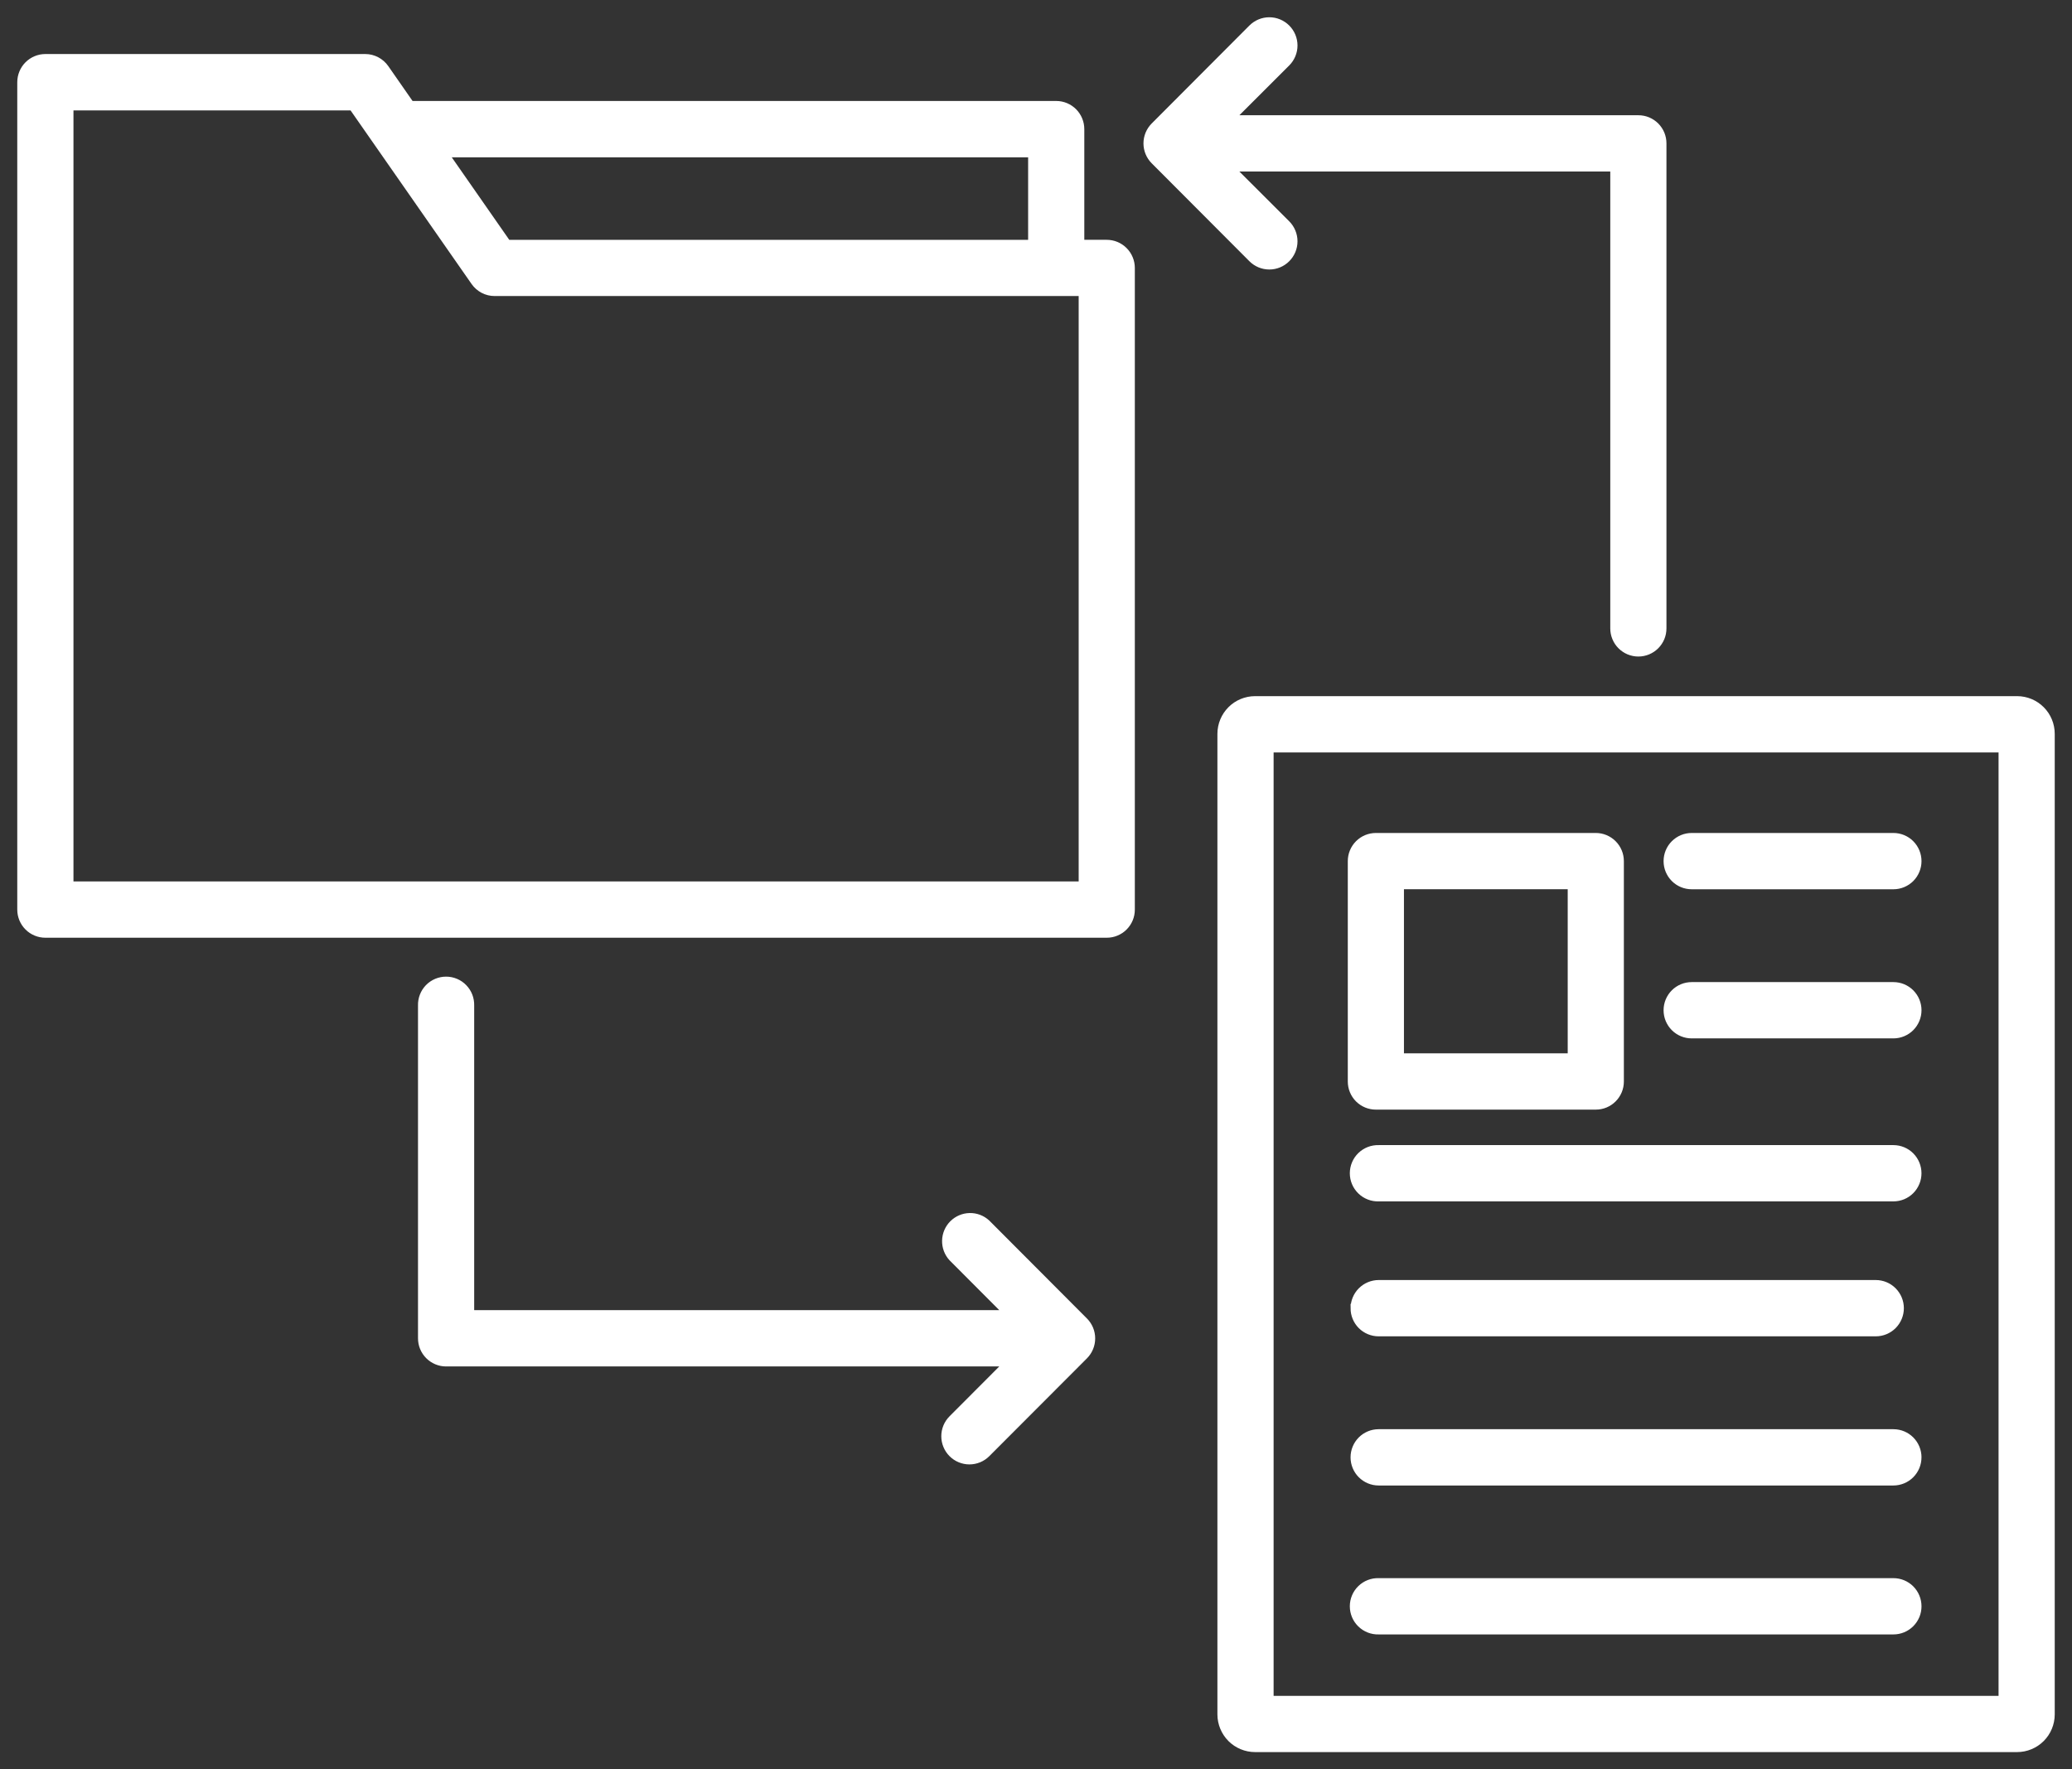 <?xml version="1.0" encoding="UTF-8"?>
<svg xmlns="http://www.w3.org/2000/svg" width="96" height="82" viewBox="0 0 96 82" fill="none">
  <rect x="0" y="0" width="96" height="82" fill="#333333" stroke="none"/>
  <mask id="path-1-outside-1_7284_817" maskUnits="userSpaceOnUse" x="0" y="0" width="96" height="82" fill="black">
    <rect fill="white" width="96" height="82"></rect>
    <path fill-rule="evenodd" clip-rule="evenodd" d="M59.593 2.89L56.94 5.541H75.909C76.053 5.54 76.197 5.569 76.33 5.624C76.464 5.68 76.585 5.761 76.688 5.863C76.79 5.966 76.871 6.088 76.927 6.222C76.982 6.356 77.01 6.499 77.01 6.644V29.122C77.01 29.267 76.982 29.411 76.927 29.545C76.871 29.679 76.79 29.801 76.688 29.903C76.585 30.006 76.464 30.087 76.33 30.143C76.197 30.198 76.053 30.227 75.909 30.227C75.764 30.227 75.621 30.198 75.487 30.143C75.353 30.087 75.232 30.006 75.129 29.903C75.027 29.801 74.946 29.679 74.891 29.545C74.835 29.411 74.807 29.267 74.807 29.122V7.749H56.94L59.593 10.4C59.8 10.608 59.916 10.89 59.916 11.184C59.915 11.478 59.798 11.76 59.59 11.967C59.382 12.175 59.101 12.291 58.808 12.29C58.515 12.29 58.234 12.172 58.027 11.964L53.502 7.426C53.4 7.324 53.319 7.202 53.263 7.068C53.208 6.934 53.179 6.79 53.179 6.645C53.179 6.5 53.208 6.356 53.263 6.222C53.319 6.088 53.4 5.967 53.502 5.864L58.027 1.326C58.234 1.118 58.515 1.001 58.808 1C59.101 0.999 59.382 1.116 59.59 1.323C59.798 1.53 59.915 1.812 59.916 2.106C59.916 2.4 59.8 2.682 59.593 2.89ZM44.136 65.779L46.78 63.128H20.669C20.377 63.128 20.097 63.011 19.89 62.804C19.683 62.597 19.567 62.316 19.567 62.023V46.6C19.562 46.453 19.588 46.305 19.641 46.167C19.694 46.029 19.775 45.904 19.877 45.797C19.98 45.691 20.103 45.607 20.239 45.549C20.375 45.492 20.521 45.462 20.669 45.462C20.816 45.462 20.962 45.492 21.098 45.549C21.234 45.607 21.357 45.691 21.459 45.797C21.562 45.904 21.643 46.029 21.696 46.167C21.749 46.305 21.774 46.453 21.77 46.6V60.919H46.781L44.136 58.267C43.944 58.056 43.842 57.78 43.849 57.496C43.855 57.212 43.971 56.941 44.172 56.74C44.373 56.539 44.644 56.424 44.927 56.418C45.211 56.412 45.486 56.516 45.695 56.709L50.221 61.248C50.427 61.455 50.542 61.736 50.542 62.028C50.542 62.321 50.427 62.601 50.221 62.809L45.695 67.344C45.592 67.447 45.471 67.528 45.337 67.584C45.203 67.639 45.059 67.668 44.914 67.668C44.77 67.668 44.626 67.639 44.492 67.583C44.358 67.528 44.237 67.446 44.135 67.343C44.032 67.241 43.951 67.119 43.896 66.984C43.84 66.85 43.812 66.706 43.812 66.561C43.812 66.416 43.841 66.272 43.896 66.138C43.952 66.004 44.033 65.882 44.136 65.779ZM62.776 60.628C62.776 60.335 62.892 60.055 63.098 59.848C63.304 59.641 63.584 59.524 63.876 59.523H86.908C87.2 59.523 87.48 59.639 87.687 59.847C87.893 60.054 88.01 60.335 88.01 60.628C88.01 60.921 87.893 61.202 87.687 61.409C87.48 61.616 87.2 61.732 86.908 61.732H63.876C63.583 61.732 63.303 61.616 63.096 61.409C62.89 61.202 62.774 60.921 62.774 60.628H62.776ZM88.826 67.538C88.827 67.683 88.798 67.827 88.743 67.961C88.688 68.096 88.607 68.217 88.505 68.32C88.402 68.423 88.281 68.505 88.147 68.56C88.014 68.616 87.87 68.645 87.725 68.645H63.876C63.583 68.645 63.303 68.528 63.096 68.321C62.89 68.114 62.774 67.833 62.774 67.54C62.774 67.247 62.89 66.966 63.096 66.759C63.303 66.552 63.583 66.436 63.876 66.436H87.725C88.018 66.436 88.298 66.552 88.505 66.759C88.711 66.966 88.827 67.247 88.827 67.54L88.826 67.538ZM88.826 54.375C88.826 54.52 88.798 54.663 88.742 54.797C88.687 54.931 88.606 55.053 88.504 55.155C88.401 55.258 88.28 55.339 88.146 55.395C88.012 55.45 87.869 55.478 87.724 55.478H63.876C63.728 55.483 63.581 55.458 63.444 55.404C63.306 55.351 63.181 55.27 63.075 55.167C62.969 55.064 62.884 54.941 62.827 54.805C62.769 54.669 62.74 54.522 62.74 54.374C62.74 54.226 62.769 54.08 62.827 53.944C62.884 53.807 62.969 53.684 63.075 53.581C63.181 53.478 63.306 53.398 63.444 53.344C63.581 53.291 63.728 53.266 63.876 53.27H87.725C88.018 53.27 88.298 53.386 88.505 53.594C88.711 53.801 88.826 54.082 88.826 54.375ZM77.277 46.816C77.278 46.524 77.394 46.243 77.601 46.037C77.807 45.831 78.087 45.715 78.379 45.715H87.725C88.018 45.715 88.298 45.831 88.505 46.038C88.711 46.245 88.827 46.526 88.827 46.819C88.827 47.112 88.711 47.393 88.505 47.6C88.298 47.807 88.018 47.924 87.725 47.924H78.379C78.087 47.924 77.806 47.808 77.6 47.601C77.393 47.394 77.277 47.113 77.277 46.82V46.816ZM77.277 39.906C77.278 39.613 77.394 39.333 77.601 39.127C77.808 38.92 78.087 38.804 78.379 38.804H87.725C88.018 38.804 88.298 38.92 88.505 39.128C88.711 39.335 88.827 39.616 88.827 39.909C88.827 40.202 88.711 40.483 88.505 40.69C88.298 40.897 88.018 41.013 87.725 41.013H78.379C78.087 41.013 77.806 40.897 77.6 40.69C77.393 40.482 77.277 40.202 77.277 39.909V39.906ZM88.827 74.443C88.828 74.588 88.799 74.732 88.744 74.866C88.688 75 88.607 75.122 88.505 75.224C88.403 75.327 88.281 75.408 88.147 75.464C88.013 75.519 87.87 75.547 87.725 75.547H63.876C63.728 75.552 63.581 75.526 63.444 75.473C63.306 75.419 63.181 75.339 63.075 75.236C62.969 75.133 62.884 75.01 62.827 74.874C62.769 74.737 62.74 74.591 62.74 74.443C62.74 74.295 62.769 74.148 62.827 74.012C62.884 73.876 62.969 73.753 63.075 73.65C63.181 73.547 63.306 73.466 63.444 73.413C63.581 73.359 63.728 73.334 63.876 73.339H87.725C88.018 73.339 88.298 73.455 88.505 73.662C88.711 73.87 88.827 74.15 88.827 74.443ZM64.848 41.012H72.835V49.017H64.848V41.012ZM63.746 51.225H73.936C74.08 51.225 74.224 51.197 74.357 51.142C74.491 51.086 74.612 51.005 74.715 50.902C74.817 50.8 74.898 50.678 74.954 50.544C75.009 50.41 75.037 50.267 75.037 50.122V39.908C75.037 39.615 74.921 39.334 74.714 39.128C74.508 38.921 74.228 38.804 73.936 38.804H63.746C63.454 38.805 63.174 38.921 62.968 39.128C62.762 39.336 62.646 39.616 62.646 39.909V50.123C62.646 50.415 62.762 50.696 62.968 50.903C63.175 51.11 63.454 51.225 63.746 51.225ZM92.797 78.794V34.672H58.809V78.794H92.797ZM93.46 32.463H58.148C57.739 32.464 57.347 32.626 57.058 32.916C56.769 33.206 56.606 33.599 56.605 34.009V79.457C56.607 79.866 56.77 80.258 57.059 80.548C57.348 80.837 57.739 80.999 58.148 81H93.46C93.868 80.999 94.259 80.836 94.548 80.547C94.836 80.258 94.999 79.866 95 79.457V34.009C95 33.599 94.838 33.207 94.549 32.917C94.26 32.627 93.869 32.464 93.46 32.463ZM3.204 4.917H16.347L22.013 13.047C22.115 13.193 22.25 13.312 22.407 13.395C22.564 13.477 22.739 13.52 22.917 13.52H50.177V41.05H3.204V4.917ZM47.835 7.092H20.549L23.491 11.315H47.835V7.092ZM2.102 43.259H51.278C51.422 43.259 51.566 43.231 51.699 43.175C51.833 43.12 51.955 43.039 52.057 42.936C52.159 42.833 52.24 42.712 52.296 42.578C52.351 42.444 52.38 42.3 52.379 42.155V12.419C52.379 12.126 52.263 11.845 52.056 11.638C51.85 11.431 51.57 11.314 51.278 11.314H50.038V5.987C50.038 5.842 50.01 5.698 49.955 5.564C49.9 5.43 49.819 5.308 49.718 5.205C49.616 5.103 49.494 5.021 49.361 4.965C49.228 4.909 49.085 4.88 48.94 4.88H19.01L17.825 3.177C17.723 3.032 17.588 2.912 17.431 2.83C17.274 2.748 17.099 2.704 16.922 2.704H2.102C1.809 2.705 1.529 2.822 1.322 3.029C1.116 3.237 1 3.519 1 3.812V42.155C1 42.448 1.116 42.729 1.323 42.936C1.529 43.143 1.81 43.259 2.102 43.259Z"></path>
  </mask>
  <path fill-rule="evenodd" clip-rule="evenodd" d="M59.593 2.89L56.94 5.541H75.909C76.053 5.54 76.197 5.569 76.33 5.624C76.464 5.68 76.585 5.761 76.688 5.863C76.79 5.966 76.871 6.088 76.927 6.222C76.982 6.356 77.01 6.499 77.01 6.644V29.122C77.01 29.267 76.982 29.411 76.927 29.545C76.871 29.679 76.79 29.801 76.688 29.903C76.585 30.006 76.464 30.087 76.33 30.143C76.197 30.198 76.053 30.227 75.909 30.227C75.764 30.227 75.621 30.198 75.487 30.143C75.353 30.087 75.232 30.006 75.129 29.903C75.027 29.801 74.946 29.679 74.891 29.545C74.835 29.411 74.807 29.267 74.807 29.122V7.749H56.94L59.593 10.4C59.8 10.608 59.916 10.89 59.916 11.184C59.915 11.478 59.798 11.76 59.59 11.967C59.382 12.175 59.101 12.291 58.808 12.29C58.515 12.29 58.234 12.172 58.027 11.964L53.502 7.426C53.4 7.324 53.319 7.202 53.263 7.068C53.208 6.934 53.179 6.79 53.179 6.645C53.179 6.5 53.208 6.356 53.263 6.222C53.319 6.088 53.4 5.967 53.502 5.864L58.027 1.326C58.234 1.118 58.515 1.001 58.808 1C59.101 0.999 59.382 1.116 59.59 1.323C59.798 1.53 59.915 1.812 59.916 2.106C59.916 2.4 59.8 2.682 59.593 2.89ZM44.136 65.779L46.78 63.128H20.669C20.377 63.128 20.097 63.011 19.89 62.804C19.683 62.597 19.567 62.316 19.567 62.023V46.6C19.562 46.453 19.588 46.305 19.641 46.167C19.694 46.029 19.775 45.904 19.877 45.797C19.98 45.691 20.103 45.607 20.239 45.549C20.375 45.492 20.521 45.462 20.669 45.462C20.816 45.462 20.962 45.492 21.098 45.549C21.234 45.607 21.357 45.691 21.459 45.797C21.562 45.904 21.643 46.029 21.696 46.167C21.749 46.305 21.774 46.453 21.77 46.6V60.919H46.781L44.136 58.267C43.944 58.056 43.842 57.78 43.849 57.496C43.855 57.212 43.971 56.941 44.172 56.74C44.373 56.539 44.644 56.424 44.927 56.418C45.211 56.412 45.486 56.516 45.695 56.709L50.221 61.248C50.427 61.455 50.542 61.736 50.542 62.028C50.542 62.321 50.427 62.601 50.221 62.809L45.695 67.344C45.592 67.447 45.471 67.528 45.337 67.584C45.203 67.639 45.059 67.668 44.914 67.668C44.77 67.668 44.626 67.639 44.492 67.583C44.358 67.528 44.237 67.446 44.135 67.343C44.032 67.241 43.951 67.119 43.896 66.984C43.84 66.85 43.812 66.706 43.812 66.561C43.812 66.416 43.841 66.272 43.896 66.138C43.952 66.004 44.033 65.882 44.136 65.779ZM62.776 60.628C62.776 60.335 62.892 60.055 63.098 59.848C63.304 59.641 63.584 59.524 63.876 59.523H86.908C87.2 59.523 87.48 59.639 87.687 59.847C87.893 60.054 88.01 60.335 88.01 60.628C88.01 60.921 87.893 61.202 87.687 61.409C87.48 61.616 87.2 61.732 86.908 61.732H63.876C63.583 61.732 63.303 61.616 63.096 61.409C62.89 61.202 62.774 60.921 62.774 60.628H62.776ZM88.826 67.538C88.827 67.683 88.798 67.827 88.743 67.961C88.688 68.096 88.607 68.217 88.505 68.32C88.402 68.423 88.281 68.505 88.147 68.56C88.014 68.616 87.87 68.645 87.725 68.645H63.876C63.583 68.645 63.303 68.528 63.096 68.321C62.89 68.114 62.774 67.833 62.774 67.54C62.774 67.247 62.89 66.966 63.096 66.759C63.303 66.552 63.583 66.436 63.876 66.436H87.725C88.018 66.436 88.298 66.552 88.505 66.759C88.711 66.966 88.827 67.247 88.827 67.54L88.826 67.538ZM88.826 54.375C88.826 54.52 88.798 54.663 88.742 54.797C88.687 54.931 88.606 55.053 88.504 55.155C88.401 55.258 88.28 55.339 88.146 55.395C88.012 55.45 87.869 55.478 87.724 55.478H63.876C63.728 55.483 63.581 55.458 63.444 55.404C63.306 55.351 63.181 55.27 63.075 55.167C62.969 55.064 62.884 54.941 62.827 54.805C62.769 54.669 62.74 54.522 62.74 54.374C62.74 54.226 62.769 54.08 62.827 53.944C62.884 53.807 62.969 53.684 63.075 53.581C63.181 53.478 63.306 53.398 63.444 53.344C63.581 53.291 63.728 53.266 63.876 53.27H87.725C88.018 53.27 88.298 53.386 88.505 53.594C88.711 53.801 88.826 54.082 88.826 54.375ZM77.277 46.816C77.278 46.524 77.394 46.243 77.601 46.037C77.807 45.831 78.087 45.715 78.379 45.715H87.725C88.018 45.715 88.298 45.831 88.505 46.038C88.711 46.245 88.827 46.526 88.827 46.819C88.827 47.112 88.711 47.393 88.505 47.6C88.298 47.807 88.018 47.924 87.725 47.924H78.379C78.087 47.924 77.806 47.808 77.6 47.601C77.393 47.394 77.277 47.113 77.277 46.82V46.816ZM77.277 39.906C77.278 39.613 77.394 39.333 77.601 39.127C77.808 38.92 78.087 38.804 78.379 38.804H87.725C88.018 38.804 88.298 38.92 88.505 39.128C88.711 39.335 88.827 39.616 88.827 39.909C88.827 40.202 88.711 40.483 88.505 40.69C88.298 40.897 88.018 41.013 87.725 41.013H78.379C78.087 41.013 77.806 40.897 77.6 40.69C77.393 40.482 77.277 40.202 77.277 39.909V39.906ZM88.827 74.443C88.828 74.588 88.799 74.732 88.744 74.866C88.688 75 88.607 75.122 88.505 75.224C88.403 75.327 88.281 75.408 88.147 75.464C88.013 75.519 87.87 75.547 87.725 75.547H63.876C63.728 75.552 63.581 75.526 63.444 75.473C63.306 75.419 63.181 75.339 63.075 75.236C62.969 75.133 62.884 75.01 62.827 74.874C62.769 74.737 62.74 74.591 62.74 74.443C62.74 74.295 62.769 74.148 62.827 74.012C62.884 73.876 62.969 73.753 63.075 73.65C63.181 73.547 63.306 73.466 63.444 73.413C63.581 73.359 63.728 73.334 63.876 73.339H87.725C88.018 73.339 88.298 73.455 88.505 73.662C88.711 73.87 88.827 74.15 88.827 74.443ZM64.848 41.012H72.835V49.017H64.848V41.012ZM63.746 51.225H73.936C74.08 51.225 74.224 51.197 74.357 51.142C74.491 51.086 74.612 51.005 74.715 50.902C74.817 50.8 74.898 50.678 74.954 50.544C75.009 50.41 75.037 50.267 75.037 50.122V39.908C75.037 39.615 74.921 39.334 74.714 39.128C74.508 38.921 74.228 38.804 73.936 38.804H63.746C63.454 38.805 63.174 38.921 62.968 39.128C62.762 39.336 62.646 39.616 62.646 39.909V50.123C62.646 50.415 62.762 50.696 62.968 50.903C63.175 51.11 63.454 51.225 63.746 51.225ZM92.797 78.794V34.672H58.809V78.794H92.797ZM93.46 32.463H58.148C57.739 32.464 57.347 32.626 57.058 32.916C56.769 33.206 56.606 33.599 56.605 34.009V79.457C56.607 79.866 56.77 80.258 57.059 80.548C57.348 80.837 57.739 80.999 58.148 81H93.46C93.868 80.999 94.259 80.836 94.548 80.547C94.836 80.258 94.999 79.866 95 79.457V34.009C95 33.599 94.838 33.207 94.549 32.917C94.26 32.627 93.869 32.464 93.46 32.463ZM3.204 4.917H16.347L22.013 13.047C22.115 13.193 22.25 13.312 22.407 13.395C22.564 13.477 22.739 13.52 22.917 13.52H50.177V41.05H3.204V4.917ZM47.835 7.092H20.549L23.491 11.315H47.835V7.092ZM2.102 43.259H51.278C51.422 43.259 51.566 43.231 51.699 43.175C51.833 43.12 51.955 43.039 52.057 42.936C52.159 42.833 52.24 42.712 52.296 42.578C52.351 42.444 52.38 42.3 52.379 42.155V12.419C52.379 12.126 52.263 11.845 52.056 11.638C51.85 11.431 51.57 11.314 51.278 11.314H50.038V5.987C50.038 5.842 50.01 5.698 49.955 5.564C49.9 5.43 49.819 5.308 49.718 5.205C49.616 5.103 49.494 5.021 49.361 4.965C49.228 4.909 49.085 4.88 48.94 4.88H19.01L17.825 3.177C17.723 3.032 17.588 2.912 17.431 2.83C17.274 2.748 17.099 2.704 16.922 2.704H2.102C1.809 2.705 1.529 2.822 1.322 3.029C1.116 3.237 1 3.519 1 3.812V42.155C1 42.448 1.116 42.729 1.323 42.936C1.529 43.143 1.81 43.259 2.102 43.259Z" fill="white"></path>
  <path fill-rule="evenodd" clip-rule="evenodd" d="M59.593 2.89L56.94 5.541H75.909C76.053 5.54 76.197 5.569 76.33 5.624C76.464 5.68 76.585 5.761 76.688 5.863C76.79 5.966 76.871 6.088 76.927 6.222C76.982 6.356 77.01 6.499 77.01 6.644V29.122C77.01 29.267 76.982 29.411 76.927 29.545C76.871 29.679 76.79 29.801 76.688 29.903C76.585 30.006 76.464 30.087 76.33 30.143C76.197 30.198 76.053 30.227 75.909 30.227C75.764 30.227 75.621 30.198 75.487 30.143C75.353 30.087 75.232 30.006 75.129 29.903C75.027 29.801 74.946 29.679 74.891 29.545C74.835 29.411 74.807 29.267 74.807 29.122V7.749H56.94L59.593 10.4C59.8 10.608 59.916 10.89 59.916 11.184C59.915 11.478 59.798 11.76 59.59 11.967C59.382 12.175 59.101 12.291 58.808 12.29C58.515 12.29 58.234 12.172 58.027 11.964L53.502 7.426C53.4 7.324 53.319 7.202 53.263 7.068C53.208 6.934 53.179 6.79 53.179 6.645C53.179 6.5 53.208 6.356 53.263 6.222C53.319 6.088 53.4 5.967 53.502 5.864L58.027 1.326C58.234 1.118 58.515 1.001 58.808 1C59.101 0.999 59.382 1.116 59.59 1.323C59.798 1.53 59.915 1.812 59.916 2.106C59.916 2.4 59.8 2.682 59.593 2.89ZM44.136 65.779L46.78 63.128H20.669C20.377 63.128 20.097 63.011 19.89 62.804C19.683 62.597 19.567 62.316 19.567 62.023V46.6C19.562 46.453 19.588 46.305 19.641 46.167C19.694 46.029 19.775 45.904 19.877 45.797C19.98 45.691 20.103 45.607 20.239 45.549C20.375 45.492 20.521 45.462 20.669 45.462C20.816 45.462 20.962 45.492 21.098 45.549C21.234 45.607 21.357 45.691 21.459 45.797C21.562 45.904 21.643 46.029 21.696 46.167C21.749 46.305 21.774 46.453 21.77 46.6V60.919H46.781L44.136 58.267C43.944 58.056 43.842 57.78 43.849 57.496C43.855 57.212 43.971 56.941 44.172 56.74C44.373 56.539 44.644 56.424 44.927 56.418C45.211 56.412 45.486 56.516 45.695 56.709L50.221 61.248C50.427 61.455 50.542 61.736 50.542 62.028C50.542 62.321 50.427 62.601 50.221 62.809L45.695 67.344C45.592 67.447 45.471 67.528 45.337 67.584C45.203 67.639 45.059 67.668 44.914 67.668C44.77 67.668 44.626 67.639 44.492 67.583C44.358 67.528 44.237 67.446 44.135 67.343C44.032 67.241 43.951 67.119 43.896 66.984C43.84 66.85 43.812 66.706 43.812 66.561C43.812 66.416 43.841 66.272 43.896 66.138C43.952 66.004 44.033 65.882 44.136 65.779ZM62.776 60.628C62.776 60.335 62.892 60.055 63.098 59.848C63.304 59.641 63.584 59.524 63.876 59.523H86.908C87.2 59.523 87.48 59.639 87.687 59.847C87.893 60.054 88.01 60.335 88.01 60.628C88.01 60.921 87.893 61.202 87.687 61.409C87.48 61.616 87.2 61.732 86.908 61.732H63.876C63.583 61.732 63.303 61.616 63.096 61.409C62.89 61.202 62.774 60.921 62.774 60.628H62.776ZM88.826 67.538C88.827 67.683 88.798 67.827 88.743 67.961C88.688 68.096 88.607 68.217 88.505 68.32C88.402 68.423 88.281 68.505 88.147 68.56C88.014 68.616 87.87 68.645 87.725 68.645H63.876C63.583 68.645 63.303 68.528 63.096 68.321C62.89 68.114 62.774 67.833 62.774 67.54C62.774 67.247 62.89 66.966 63.096 66.759C63.303 66.552 63.583 66.436 63.876 66.436H87.725C88.018 66.436 88.298 66.552 88.505 66.759C88.711 66.966 88.827 67.247 88.827 67.54L88.826 67.538ZM88.826 54.375C88.826 54.52 88.798 54.663 88.742 54.797C88.687 54.931 88.606 55.053 88.504 55.155C88.401 55.258 88.28 55.339 88.146 55.395C88.012 55.45 87.869 55.478 87.724 55.478H63.876C63.728 55.483 63.581 55.458 63.444 55.404C63.306 55.351 63.181 55.27 63.075 55.167C62.969 55.064 62.884 54.941 62.827 54.805C62.769 54.669 62.74 54.522 62.74 54.374C62.74 54.226 62.769 54.08 62.827 53.944C62.884 53.807 62.969 53.684 63.075 53.581C63.181 53.478 63.306 53.398 63.444 53.344C63.581 53.291 63.728 53.266 63.876 53.27H87.725C88.018 53.27 88.298 53.386 88.505 53.594C88.711 53.801 88.826 54.082 88.826 54.375ZM77.277 46.816C77.278 46.524 77.394 46.243 77.601 46.037C77.807 45.831 78.087 45.715 78.379 45.715H87.725C88.018 45.715 88.298 45.831 88.505 46.038C88.711 46.245 88.827 46.526 88.827 46.819C88.827 47.112 88.711 47.393 88.505 47.6C88.298 47.807 88.018 47.924 87.725 47.924H78.379C78.087 47.924 77.806 47.808 77.6 47.601C77.393 47.394 77.277 47.113 77.277 46.82V46.816ZM77.277 39.906C77.278 39.613 77.394 39.333 77.601 39.127C77.808 38.92 78.087 38.804 78.379 38.804H87.725C88.018 38.804 88.298 38.92 88.505 39.128C88.711 39.335 88.827 39.616 88.827 39.909C88.827 40.202 88.711 40.483 88.505 40.69C88.298 40.897 88.018 41.013 87.725 41.013H78.379C78.087 41.013 77.806 40.897 77.6 40.69C77.393 40.482 77.277 40.202 77.277 39.909V39.906ZM88.827 74.443C88.828 74.588 88.799 74.732 88.744 74.866C88.688 75 88.607 75.122 88.505 75.224C88.403 75.327 88.281 75.408 88.147 75.464C88.013 75.519 87.87 75.547 87.725 75.547H63.876C63.728 75.552 63.581 75.526 63.444 75.473C63.306 75.419 63.181 75.339 63.075 75.236C62.969 75.133 62.884 75.01 62.827 74.874C62.769 74.737 62.74 74.591 62.74 74.443C62.74 74.295 62.769 74.148 62.827 74.012C62.884 73.876 62.969 73.753 63.075 73.65C63.181 73.547 63.306 73.466 63.444 73.413C63.581 73.359 63.728 73.334 63.876 73.339H87.725C88.018 73.339 88.298 73.455 88.505 73.662C88.711 73.87 88.827 74.15 88.827 74.443ZM64.848 41.012H72.835V49.017H64.848V41.012ZM63.746 51.225H73.936C74.08 51.225 74.224 51.197 74.357 51.142C74.491 51.086 74.612 51.005 74.715 50.902C74.817 50.8 74.898 50.678 74.954 50.544C75.009 50.41 75.037 50.267 75.037 50.122V39.908C75.037 39.615 74.921 39.334 74.714 39.128C74.508 38.921 74.228 38.804 73.936 38.804H63.746C63.454 38.805 63.174 38.921 62.968 39.128C62.762 39.336 62.646 39.616 62.646 39.909V50.123C62.646 50.415 62.762 50.696 62.968 50.903C63.175 51.11 63.454 51.225 63.746 51.225ZM92.797 78.794V34.672H58.809V78.794H92.797ZM93.46 32.463H58.148C57.739 32.464 57.347 32.626 57.058 32.916C56.769 33.206 56.606 33.599 56.605 34.009V79.457C56.607 79.866 56.77 80.258 57.059 80.548C57.348 80.837 57.739 80.999 58.148 81H93.46C93.868 80.999 94.259 80.836 94.548 80.547C94.836 80.258 94.999 79.866 95 79.457V34.009C95 33.599 94.838 33.207 94.549 32.917C94.26 32.627 93.869 32.464 93.46 32.463ZM3.204 4.917H16.347L22.013 13.047C22.115 13.193 22.25 13.312 22.407 13.395C22.564 13.477 22.739 13.52 22.917 13.52H50.177V41.05H3.204V4.917ZM47.835 7.092H20.549L23.491 11.315H47.835V7.092ZM2.102 43.259H51.278C51.422 43.259 51.566 43.231 51.699 43.175C51.833 43.12 51.955 43.039 52.057 42.936C52.159 42.833 52.24 42.712 52.296 42.578C52.351 42.444 52.38 42.3 52.379 42.155V12.419C52.379 12.126 52.263 11.845 52.056 11.638C51.85 11.431 51.57 11.314 51.278 11.314H50.038V5.987C50.038 5.842 50.01 5.698 49.955 5.564C49.9 5.43 49.819 5.308 49.718 5.205C49.616 5.103 49.494 5.021 49.361 4.965C49.228 4.909 49.085 4.88 48.94 4.88H19.01L17.825 3.177C17.723 3.032 17.588 2.912 17.431 2.83C17.274 2.748 17.099 2.704 16.922 2.704H2.102C1.809 2.705 1.529 2.822 1.322 3.029C1.116 3.237 1 3.519 1 3.812V42.155C1 42.448 1.116 42.729 1.323 42.936C1.529 43.143 1.81 43.259 2.102 43.259Z" stroke="white" stroke-width="0.4" mask="url(#path-1-outside-1_7284_817)"></path>
</svg>
